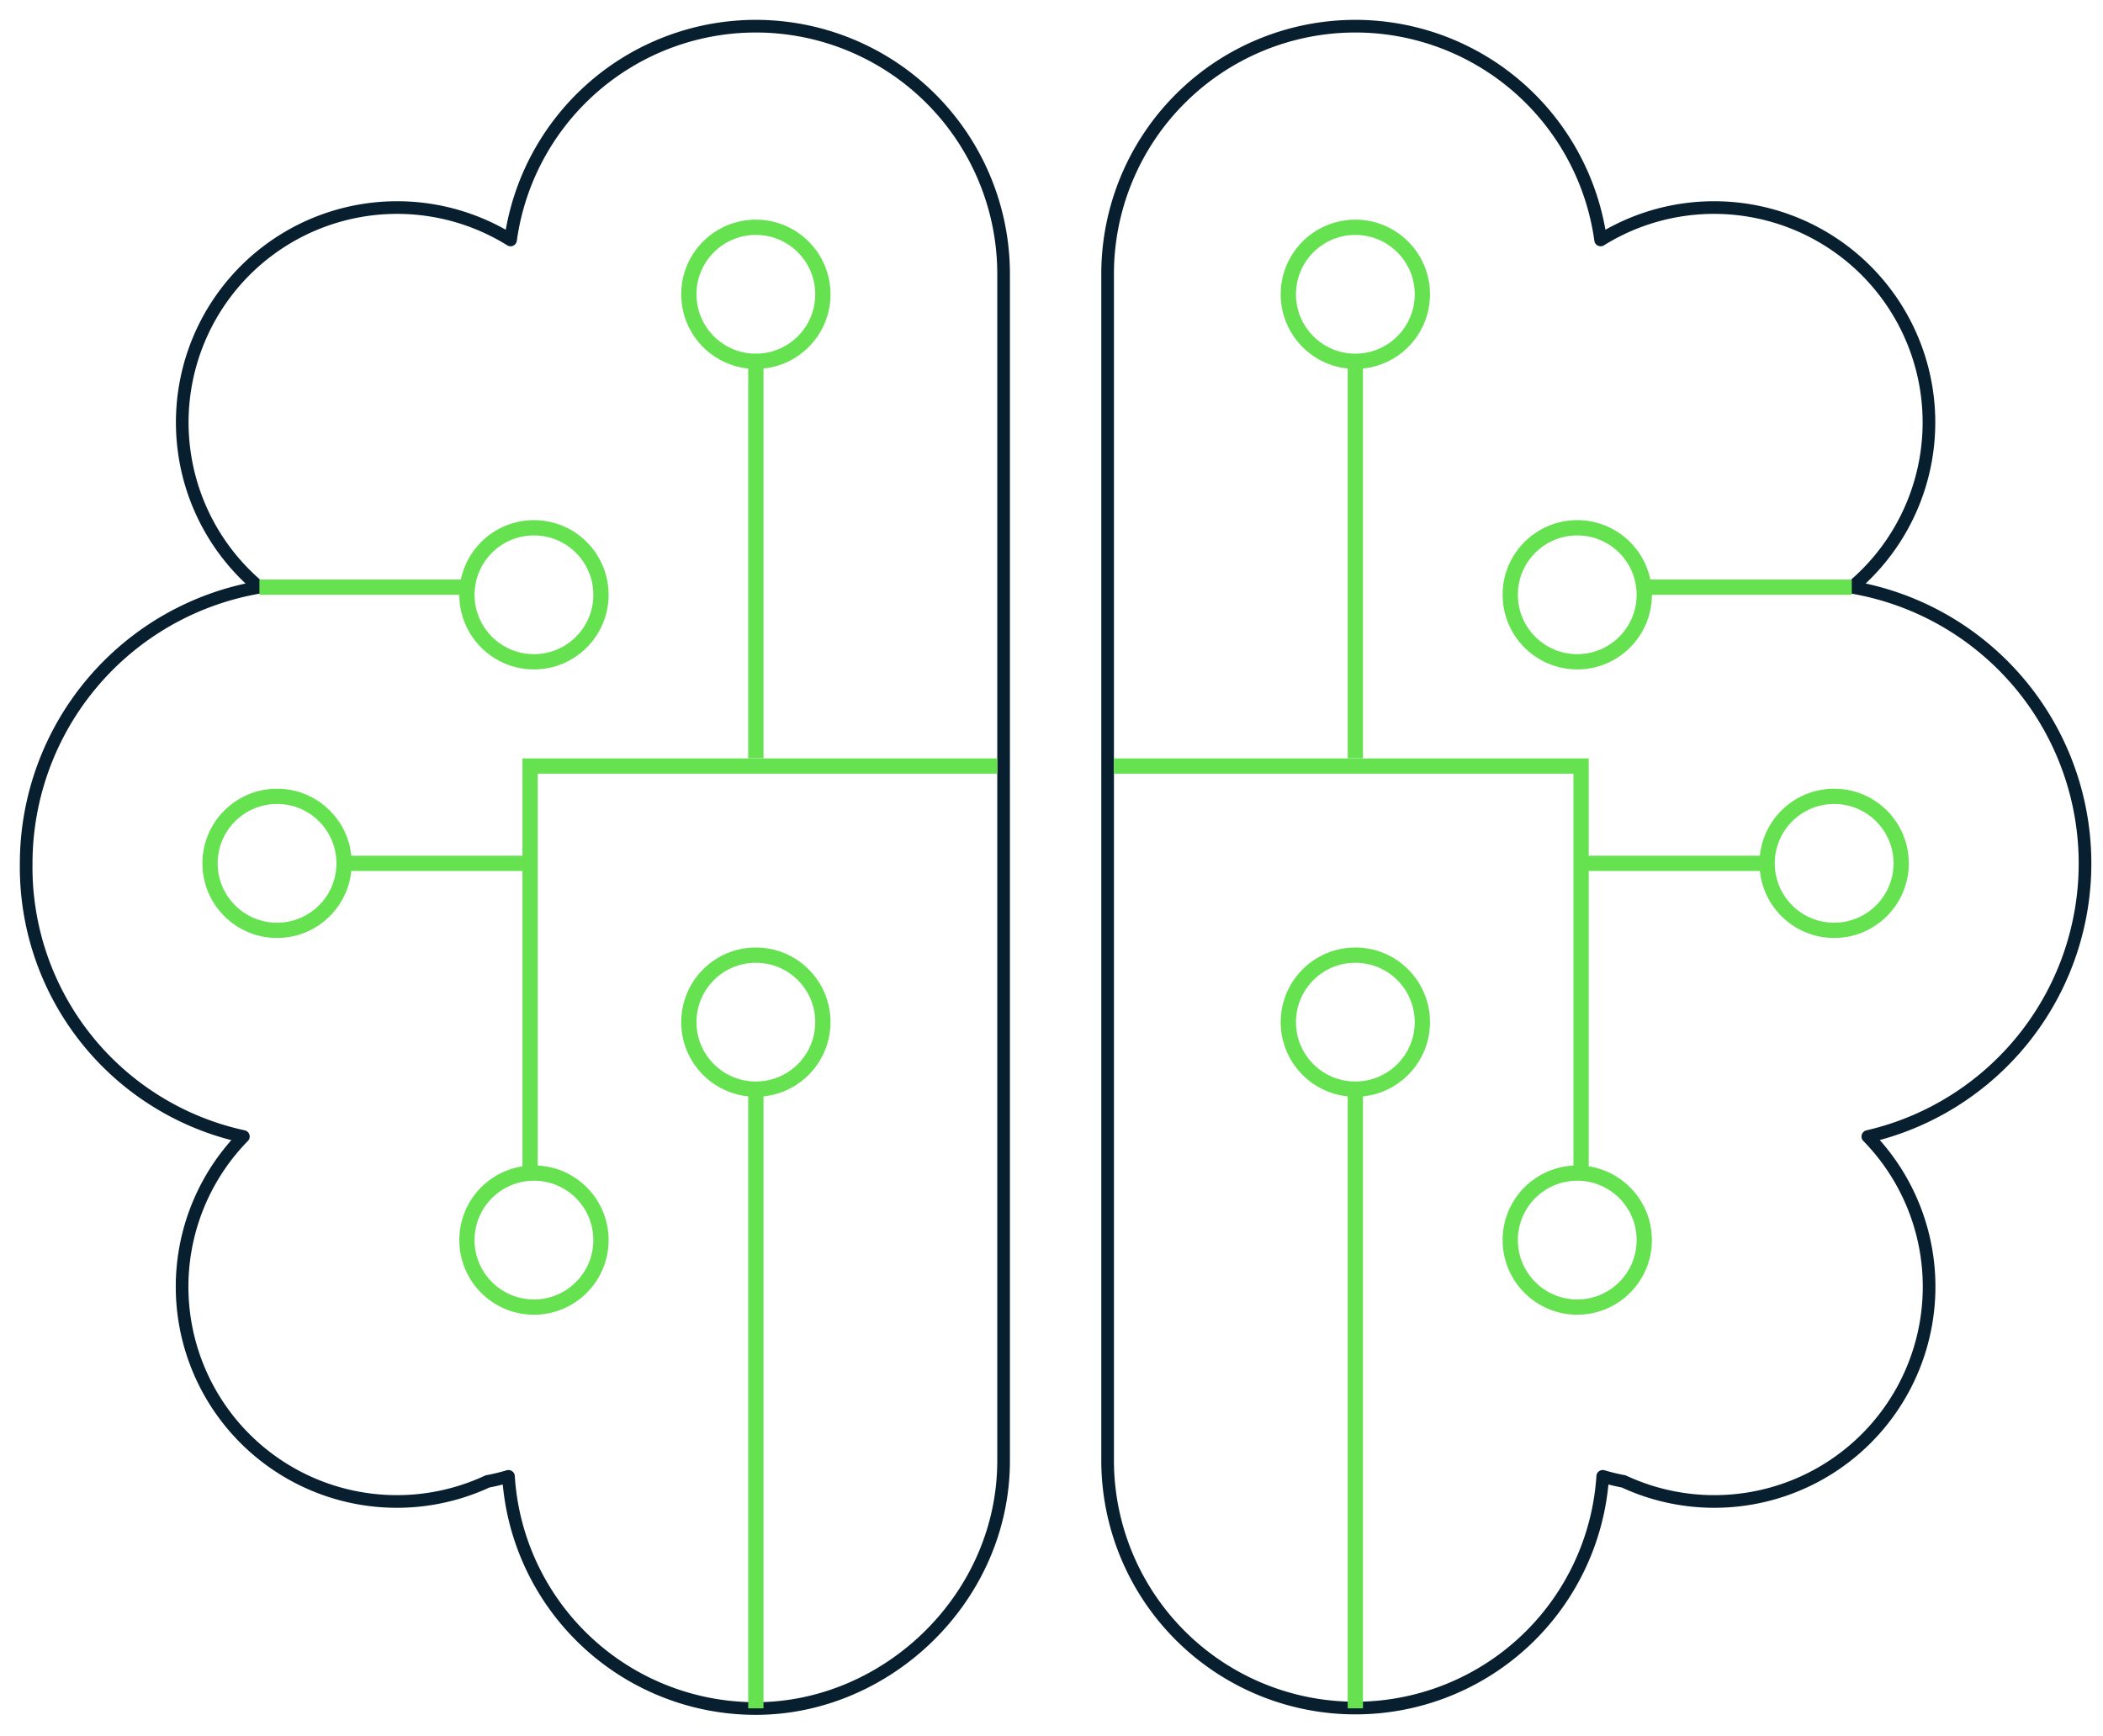 <svg xmlns="http://www.w3.org/2000/svg" xmlns:xlink="http://www.w3.org/1999/xlink" width="241" height="199" viewBox="0 0 241 199">
  <defs>
    <clipPath id="clip-Icon-Modelling">
      <rect width="241" height="199"/>
    </clipPath>
  </defs>
  <g id="Icon-Modelling" clip-path="url(#clip-Icon-Modelling)">
    <g id="Service_Page_Modelling" data-name="Service Page_Modelling" transform="translate(-79.03 -100.6)">
      <circle id="Ellipse_176" data-name="Ellipse 176" cx="7.68" cy="7.68" r="7.68" transform="translate(157.97 126.65)" fill="none" stroke="#66e251" stroke-miterlimit="10" stroke-width="1.75"/>
      <circle id="Ellipse_177" data-name="Ellipse 177" cx="7.68" cy="7.68" r="7.68" transform="translate(157.97 210.07)" fill="none" stroke="#66e251" stroke-miterlimit="10" stroke-width="1.75"/>
      <circle id="Ellipse_178" data-name="Ellipse 178" cx="7.68" cy="7.68" r="7.68" transform="translate(132.54 161.09)" fill="none" stroke="#66e251" stroke-miterlimit="10" stroke-width="1.75"/>
      <circle id="Ellipse_179" data-name="Ellipse 179" cx="7.68" cy="7.68" r="7.68" transform="translate(132.54 235.05)" fill="none" stroke="#66e251" stroke-miterlimit="10" stroke-width="1.75"/>
      <circle id="Ellipse_180" data-name="Ellipse 180" cx="7.68" cy="7.68" r="7.68" transform="translate(103.1 191.87)" fill="none" stroke="#66e251" stroke-miterlimit="10" stroke-width="1.75"/>
      <path id="Path_337" data-name="Path 337" d="M165.66,103.6a28.392,28.392,0,0,0-28.12,24.5,24.625,24.625,0,0,0-28.79,39.81,32.129,32.129,0,0,0-26.72,31.66,31.589,31.589,0,0,0,24.89,31.29,24.614,24.614,0,0,0,27.98,39.53,23.981,23.981,0,0,0,2.4-.58,28.391,28.391,0,0,0,28.34,26.61c15.09,0,28.4-12.72,28.4-28.4V132a28.406,28.406,0,0,0-28.4-28.4Z" fill="none" stroke="#081f30" stroke-linecap="round" stroke-linejoin="round" stroke-width="1.45"/>
      <path id="Path_338" data-name="Path 338" d="M193.31,188.4H139.78v46.66" fill="none" stroke="#66e251" stroke-miterlimit="10" stroke-width="1.75"/>
      <line id="Line_521" data-name="Line 521" y2="71.42" transform="translate(165.65 224.98)" fill="none" stroke="#66e251" stroke-miterlimit="10" stroke-width="1.75"/>
      <line id="Line_522" data-name="Line 522" y2="45.5" transform="translate(165.65 142.01)" fill="none" stroke="#66e251" stroke-miterlimit="10" stroke-width="1.75"/>
      <line id="Line_523" data-name="Line 523" x2="23.79" transform="translate(108.76 167.9)" fill="none" stroke="#66e251" stroke-miterlimit="10" stroke-width="1.75"/>
      <line id="Line_524" data-name="Line 524" x2="21.32" transform="translate(118.45 199.55)" fill="none" stroke="#66e251" stroke-miterlimit="10" stroke-width="1.75"/>
      <circle id="Ellipse_181" data-name="Ellipse 181" cx="7.68" cy="7.68" r="7.68" transform="translate(226.67 126.65)" fill="none" stroke="#66e251" stroke-miterlimit="10" stroke-width="1.75"/>
      <circle id="Ellipse_182" data-name="Ellipse 182" cx="7.68" cy="7.68" r="7.68" transform="translate(226.67 210.07)" fill="none" stroke="#66e251" stroke-miterlimit="10" stroke-width="1.75"/>
      <circle id="Ellipse_183" data-name="Ellipse 183" cx="7.68" cy="7.68" r="7.68" transform="translate(252.1 161.09)" fill="none" stroke="#66e251" stroke-miterlimit="10" stroke-width="1.75"/>
      <circle id="Ellipse_184" data-name="Ellipse 184" cx="7.68" cy="7.68" r="7.68" transform="translate(252.1 235.05)" fill="none" stroke="#66e251" stroke-miterlimit="10" stroke-width="1.75"/>
      <circle id="Ellipse_185" data-name="Ellipse 185" cx="7.68" cy="7.68" r="7.68" transform="translate(281.54 191.87)" fill="none" stroke="#66e251" stroke-miterlimit="10" stroke-width="1.75"/>
      <path id="Path_339" data-name="Path 339" d="M234.34,103.6a28.392,28.392,0,0,1,28.12,24.5,24.625,24.625,0,0,1,28.79,39.81,32.115,32.115,0,0,1,1.83,62.95,24.614,24.614,0,0,1-27.98,39.53,23.981,23.981,0,0,1-2.4-.58,28.4,28.4,0,0,1-56.74-1.79V132a28.406,28.406,0,0,1,28.4-28.4Z" fill="none" stroke="#081f30" stroke-linecap="round" stroke-linejoin="round" stroke-width="1.45"/>
      <path id="Path_340" data-name="Path 340" d="M206.69,188.4h53.53v46.66" fill="none" stroke="#66e251" stroke-miterlimit="10" stroke-width="1.75"/>
      <line id="Line_525" data-name="Line 525" y2="71.42" transform="translate(234.35 224.98)" fill="none" stroke="#66e251" stroke-miterlimit="10" stroke-width="1.75"/>
      <line id="Line_526" data-name="Line 526" y2="45.5" transform="translate(234.35 142.01)" fill="none" stroke="#66e251" stroke-miterlimit="10" stroke-width="1.75"/>
      <line id="Line_527" data-name="Line 527" x1="23.79" transform="translate(267.45 167.9)" fill="none" stroke="#66e251" stroke-miterlimit="10" stroke-width="1.75"/>
      <line id="Line_528" data-name="Line 528" x1="21.32" transform="translate(260.23 199.55)" fill="none" stroke="#66e251" stroke-miterlimit="10" stroke-width="1.75"/>
    </g>
  </g>
</svg>
